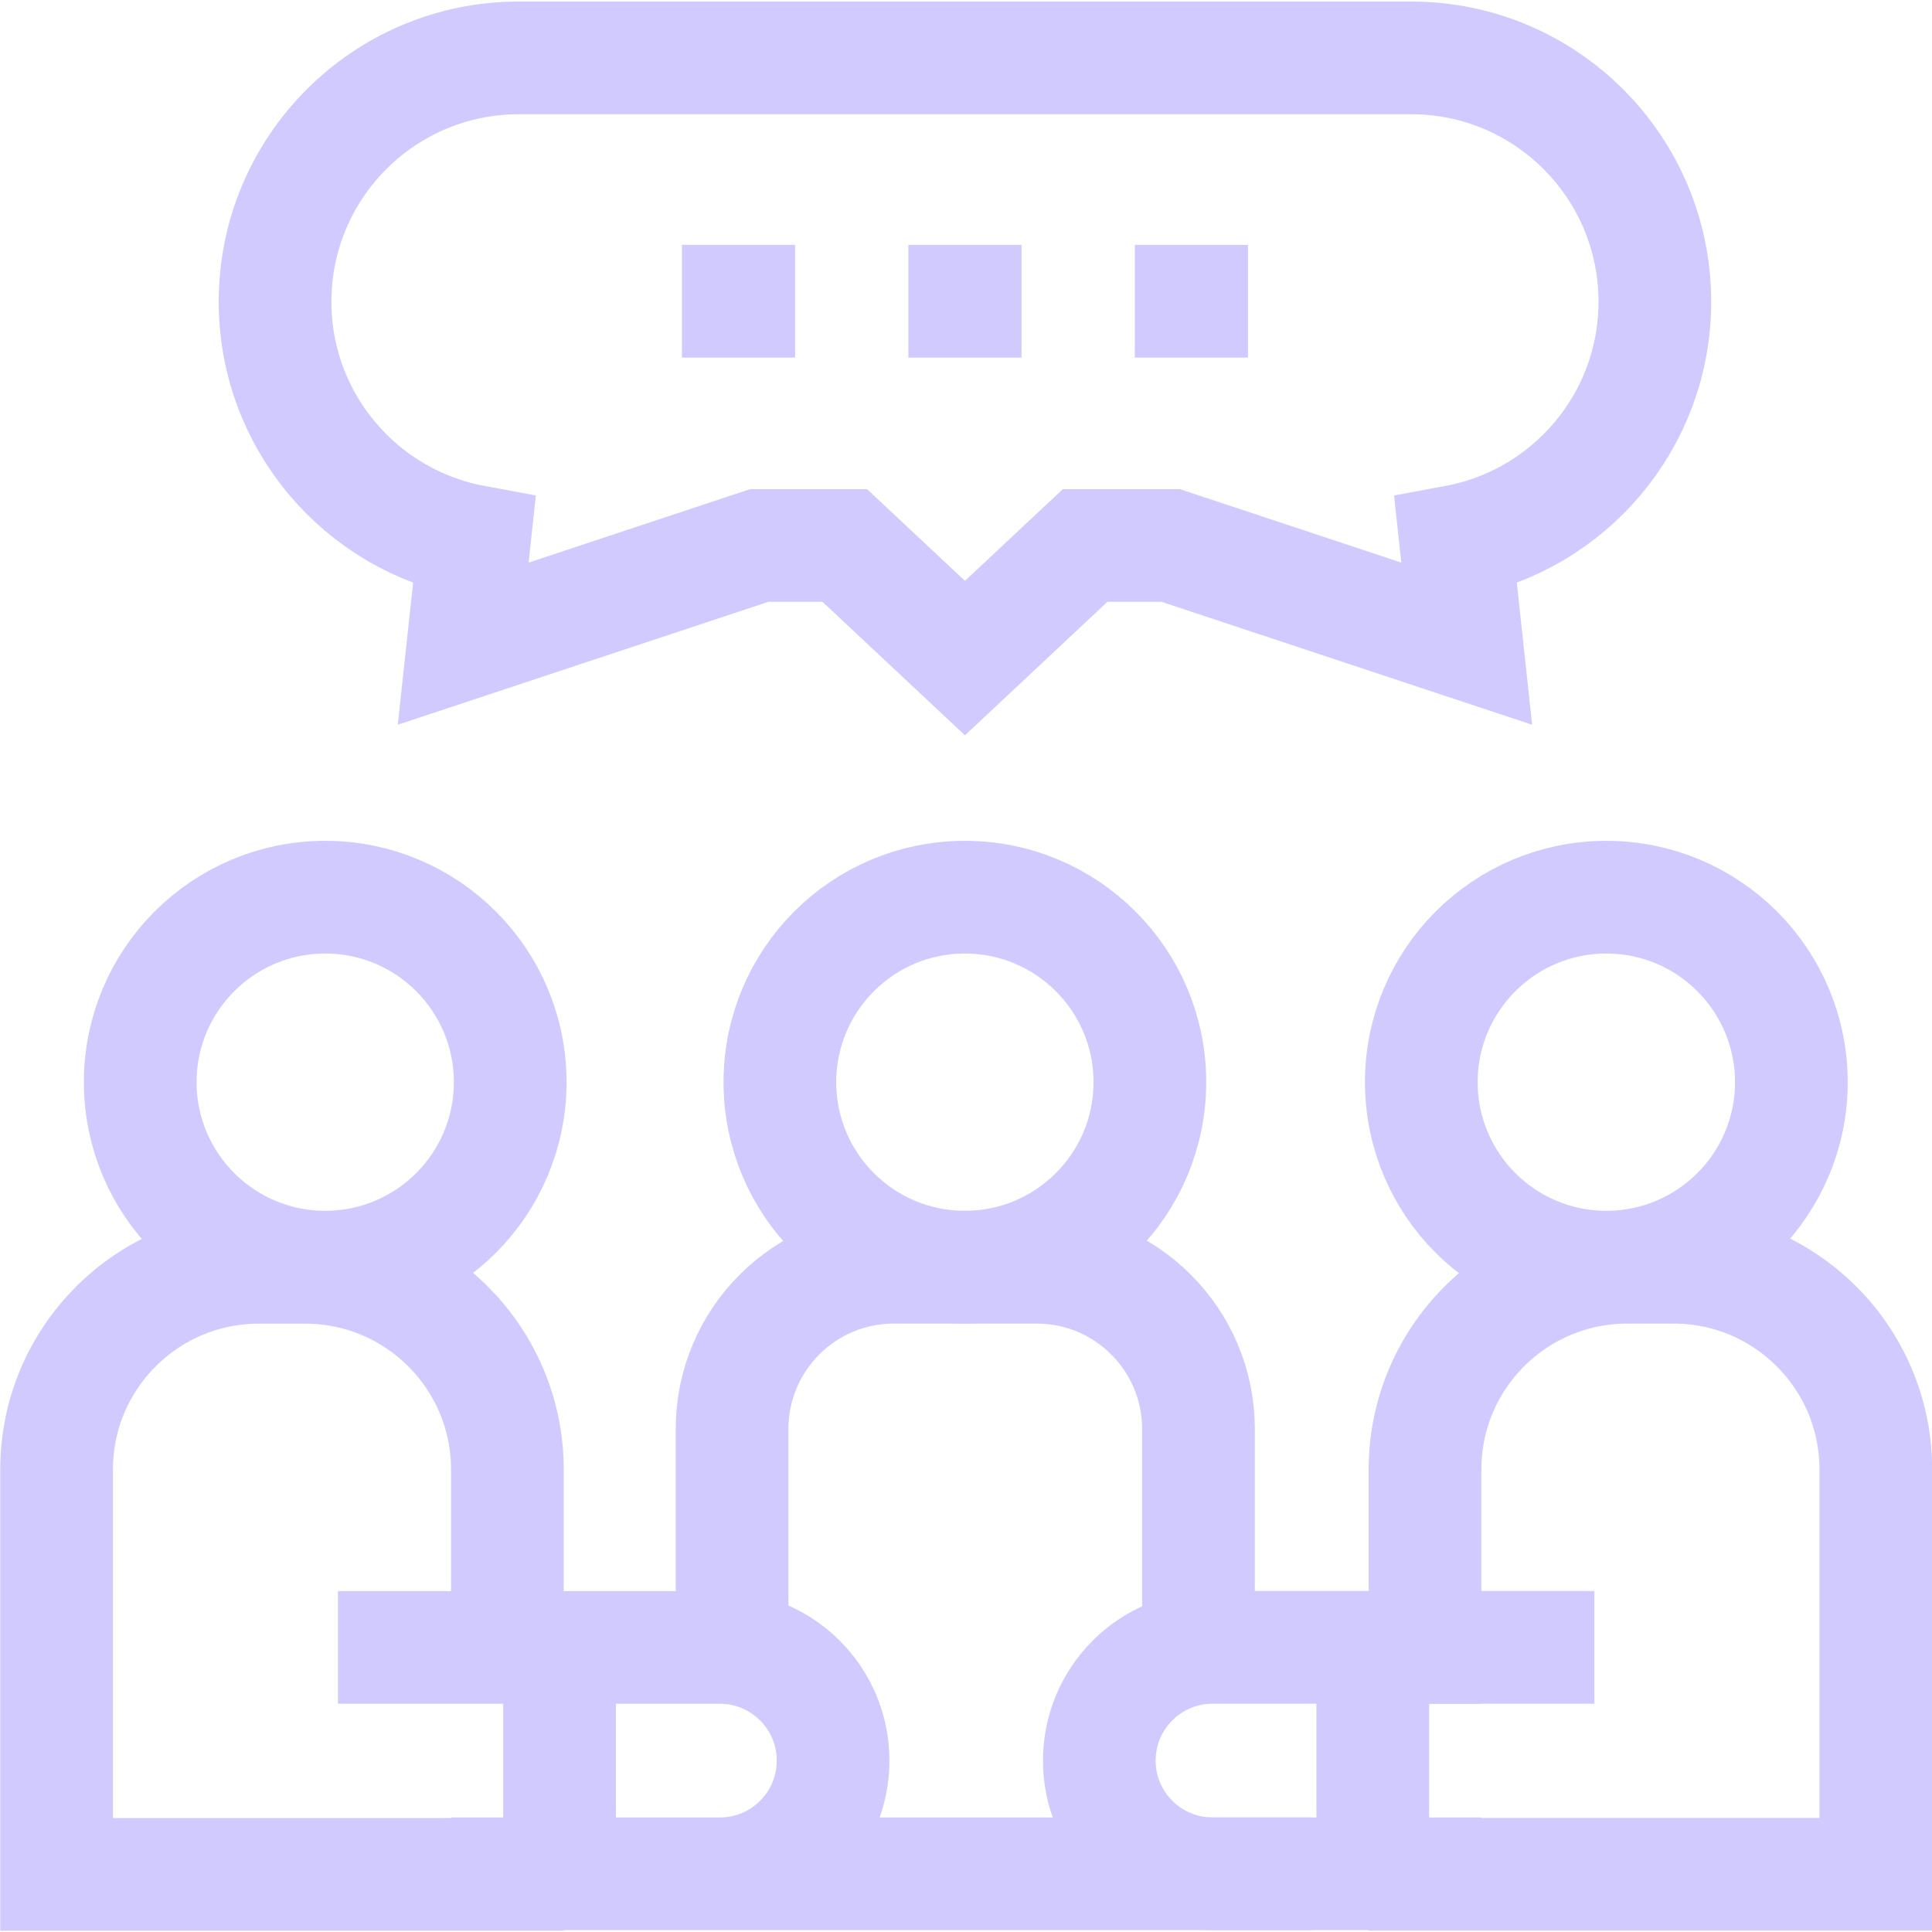 <svg
        width='14'
        height='14'
        viewBox='0 0 24 24'
        fill='none'
        xmlns='http://www.w3.org/2000/svg'
      >
        <g clipPath='url(#clip0_49_3986)'>
          <path
            d='M11.986 15.741C13.255 15.741 14.284 14.712 14.284 13.443C14.284 12.174 13.255 11.145 11.986 11.145C10.716 11.145 9.688 12.174 9.688 13.443C9.688 14.712 10.716 15.741 11.986 15.741Z'
            stroke='#D0CAFF'
            stroke-width='1.4'
            stroke-miterlimit='10'
          />
          <path
            d='M19.954 15.741C21.224 15.741 22.253 14.712 22.253 13.443C22.253 12.174 21.224 11.145 19.954 11.145C18.685 11.145 17.656 12.174 17.656 13.443C17.656 14.712 18.685 15.741 19.954 15.741Z'
            stroke='#D0CAFF'
            stroke-width='1.4'
            stroke-miterlimit='10'
          />
          <path
            d='M15.063 20.464H17.702V18.255C17.702 16.867 18.827 15.742 20.215 15.742H20.789C22.177 15.742 23.302 16.867 23.302 18.255V23.283H17.702V23.277H15.063C14.286 23.277 13.656 22.647 13.656 21.871C13.656 21.094 14.286 20.464 15.063 20.464Z'
            stroke='#D0CAFF'
            stroke-width='1.4'
            stroke-miterlimit='10'
          />
          <path
            d='M9.094 20.472V17.752C9.094 16.642 9.993 15.742 11.103 15.742H12.878C13.988 15.742 14.888 16.642 14.888 17.752V20.475M17.701 20.464H19.806M17.053 20.464V23.283'
            stroke='#D0CAFF'
            stroke-width='1.4'
            stroke-miterlimit='10'
          />
          <path
            d='M4.04 15.741C5.31 15.741 6.338 14.712 6.338 13.443C6.338 12.174 5.31 11.145 4.04 11.145C2.771 11.145 1.742 12.174 1.742 13.443C1.742 14.712 2.771 15.741 4.04 15.741Z'
            stroke='#D0CAFF'
            stroke-width='1.4'
            stroke-miterlimit='10'
          />
          <path
            d='M6.303 20.465H8.943C9.719 20.465 10.349 21.094 10.349 21.871C10.349 22.648 9.719 23.277 8.943 23.277H6.303V23.284H0.703V18.255C0.703 16.868 1.828 15.743 3.216 15.743H3.79C5.178 15.743 6.303 16.868 6.303 18.255V20.465ZM6.303 20.465H4.198M6.951 20.465V23.284M7.497 23.277H16.295M8.471 3.742H9.877M11.284 3.742H12.69M14.097 3.742H15.503M20.557 3.748C20.557 2.075 19.201 0.719 17.529 0.719H6.446C4.773 0.719 3.417 2.075 3.417 3.748C3.417 5.231 4.483 6.464 5.891 6.725L5.754 7.996L9.432 6.776H10.494L11.987 8.175L13.48 6.776H14.542L18.22 7.996L18.083 6.725C19.491 6.464 20.557 5.231 20.557 3.748Z'
            stroke='#D0CAFF'
            stroke-width='1.4'
            stroke-miterlimit='10'
          />
        </g>
        <defs>
          <clipPath id='clip0_49_3986'>
            <rect width='24' height='24' fill='white' />
          </clipPath>
        </defs>
      </svg>